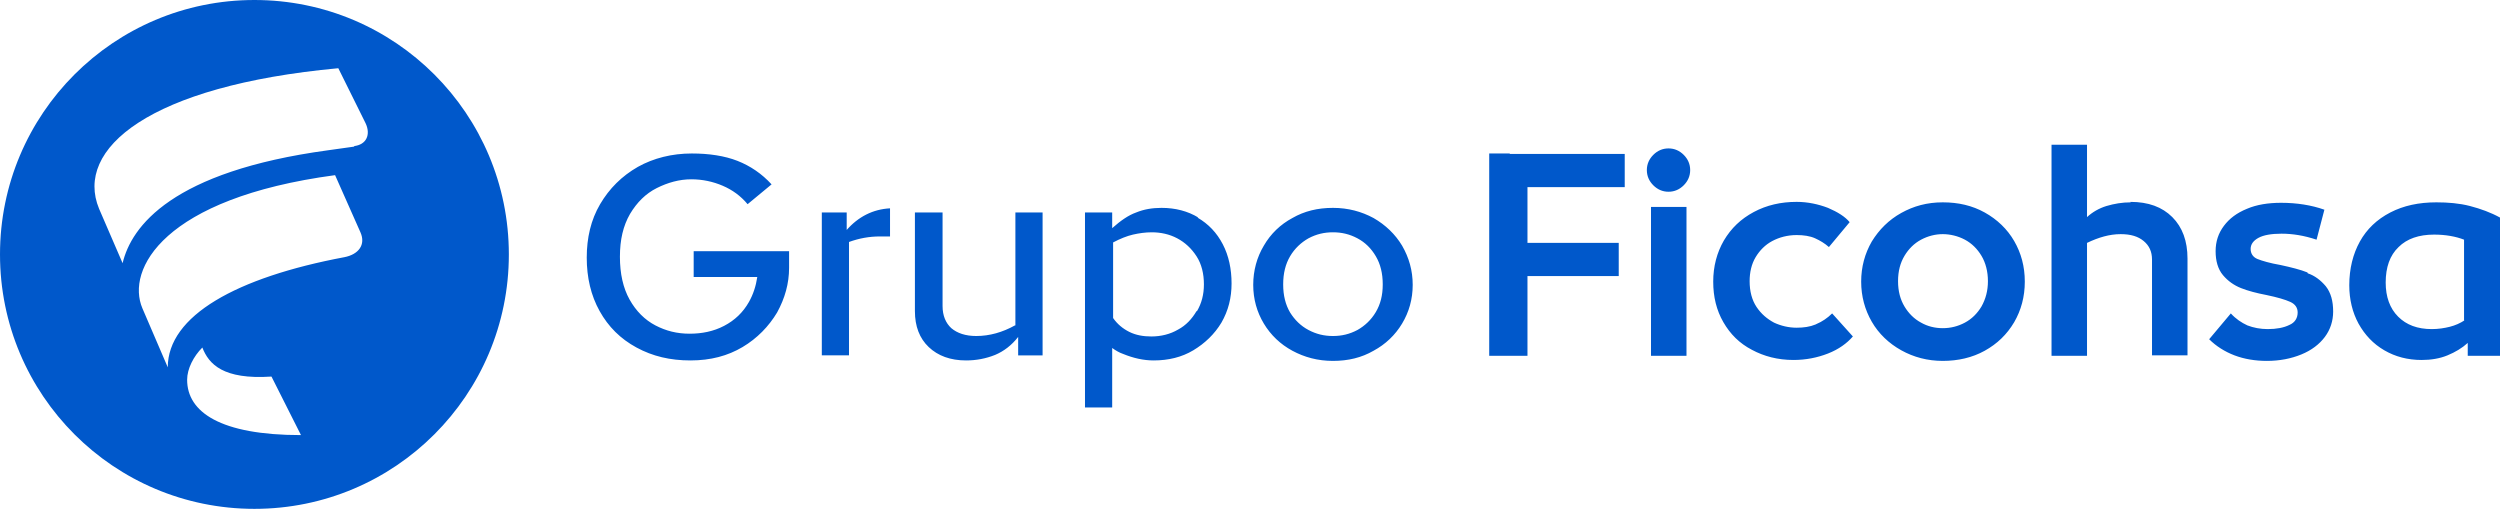<svg xmlns="http://www.w3.org/2000/svg" id="Capa_2" data-name="Capa 2" viewBox="0 0 54.24 11.04"><defs><style>      .cls-1 {        fill: #0058cb;      }    </style></defs><g id="Capa_1-2" data-name="Capa 1"><path class="cls-1" d="M5.52,0C2.47,0,0,2.47,0,5.52s2.47,5.52,5.52,5.52,5.52-2.47,5.52-5.52S8.57,0,5.52,0M4.06,8.24c0-.24.14-.51.33-.7.14.36.45.7,1.5.63l.64,1.27c-1.75,0-2.47-.5-2.47-1.2M7.47,5.58c-2.34.44-3.83,1.27-3.83,2.39l-.55-1.28c-.36-.84.45-2.39,4.18-2.89l.55,1.24c.12.27-.04.48-.35.54M7.69,3.18l-.57.08c-3.39.46-4.27,1.65-4.46,2.45l-.51-1.18c-.54-1.3,1.09-2.67,5.19-3.05l.59,1.19c.12.25.02.47-.25.5M15.03,6.01h1.4c-.03.2-.09.38-.18.54-.13.23-.31.4-.54.52-.23.12-.48.17-.75.17s-.51-.06-.74-.18c-.23-.12-.42-.31-.56-.56-.14-.25-.21-.56-.21-.93s.07-.67.22-.93c.15-.25.34-.44.58-.56.24-.12.49-.19.75-.19.24,0,.47.05.68.14.21.09.39.22.54.4l.52-.43c-.21-.23-.46-.4-.74-.51s-.62-.16-.99-.16c-.43,0-.83.1-1.17.29-.35.2-.62.47-.82.81-.2.34-.29.73-.29,1.16s.09.82.28,1.16c.19.34.45.6.8.79s.73.28,1.17.28.81-.1,1.13-.29c.32-.19.57-.45.75-.75.17-.31.26-.63.26-.97v-.36h-2.07v.56ZM18.37,5.01v-.4h-.54v3.1h.59v-2.46c.22-.08.44-.12.67-.12.07,0,.15,0,.22,0v-.61c-.37.02-.69.18-.95.48M22.02,7.06c-.27.15-.55.23-.84.23-.23,0-.41-.06-.54-.17-.12-.11-.19-.27-.19-.48v-2.03h-.6v2.14c0,.33.1.59.3.78.2.19.47.29.81.29.22,0,.43-.04.63-.12.19-.08.36-.21.5-.39v.4h.53v-3.1h-.59v2.45ZM26,4.72c-.23-.14-.5-.21-.8-.21-.2,0-.38.03-.55.1-.17.06-.34.18-.52.34v-.34h-.59v4.23h.59v-1.29c.07.05.15.1.24.13.22.09.44.14.66.14.32,0,.61-.07.86-.22s.46-.35.61-.6c.15-.26.22-.54.22-.85s-.06-.6-.19-.85c-.13-.25-.31-.44-.55-.58M25.96,6.75c-.1.17-.23.31-.4.4-.17.1-.37.15-.58.15-.18,0-.34-.03-.48-.1-.14-.07-.26-.17-.35-.3v-1.64c.15-.08.3-.14.43-.17.13-.03.27-.05.41-.05.19,0,.38.04.55.13.17.09.31.22.42.39.11.17.16.38.16.61,0,.22-.05.41-.15.58M29.8,4.73c-.26-.14-.55-.22-.88-.22s-.62.07-.88.22c-.26.14-.47.34-.62.6-.15.25-.23.54-.23.85s.08.59.23.84c.15.25.36.45.62.59.26.14.55.22.88.22s.62-.07.88-.22c.26-.14.47-.34.62-.59.15-.25.23-.53.23-.84s-.08-.59-.23-.85c-.15-.25-.36-.45-.62-.6M29.85,6.77c-.1.17-.24.3-.4.39-.17.09-.34.13-.53.13s-.36-.04-.53-.13c-.17-.09-.3-.22-.4-.38-.1-.17-.15-.37-.15-.61s.05-.44.15-.61c.1-.17.24-.3.4-.39.17-.09.34-.13.53-.13s.36.04.53.13c.17.09.3.22.4.39.1.17.15.37.15.61s-.05.43-.15.6M32.76,3.33h-.45v4.39h.83v-1.73h1.98v-.72h-1.98v-1.21h2.11v-.72h-2.5ZM36.2,3.22c-.13,0-.24.05-.33.14-.09.09-.14.2-.14.33s.05.24.14.33c.09.09.2.14.33.14s.24-.05.33-.14c.09-.09.14-.2.14-.33s-.05-.24-.14-.33c-.09-.09-.2-.14-.33-.14M35.82,7.72h.77v-3.23h-.77v3.23ZM39.39,7.04c-.12.05-.26.07-.41.07-.17,0-.34-.04-.49-.11-.15-.08-.28-.19-.38-.34-.1-.15-.15-.34-.15-.56,0-.19.04-.37.13-.52.09-.15.21-.27.36-.35.15-.08.33-.13.53-.13.15,0,.29.02.4.07.11.05.21.11.3.19l.45-.54c-.1-.12-.26-.22-.47-.31-.21-.08-.44-.13-.68-.13-.34,0-.65.07-.93.22-.28.15-.49.35-.65.62-.15.26-.23.56-.23.89s.07.62.22.88c.15.26.35.46.62.6.26.14.56.22.9.22.27,0,.52-.05.75-.14.23-.09.41-.22.54-.37l-.45-.5c-.1.1-.22.18-.34.23M43.06,4.61c-.27-.15-.57-.22-.91-.22s-.63.08-.9.23c-.27.15-.48.36-.64.62-.15.26-.23.55-.23.87s.08.61.23.87c.15.26.37.47.64.62.27.15.57.23.9.23s.64-.07.91-.22c.27-.15.48-.35.64-.62.15-.26.23-.55.23-.88s-.08-.62-.23-.88c-.15-.26-.37-.47-.64-.62M42.99,6.65c-.09.15-.21.27-.36.35-.15.08-.31.12-.48.12s-.33-.04-.47-.12c-.15-.08-.27-.2-.36-.35-.09-.15-.14-.33-.14-.55s.05-.4.14-.55c.09-.15.21-.27.36-.35.15-.08.31-.12.47-.12s.33.04.48.12c.15.08.27.2.36.35.09.15.14.34.14.55s-.05.39-.14.55M46.23,4.39c-.19,0-.36.03-.53.08-.16.05-.3.13-.42.24v-1.57h-.77v4.58h.77v-2.45c.25-.12.49-.19.73-.19.22,0,.38.05.5.15.12.1.18.23.18.4v2.08h.77v-2.1c0-.38-.11-.68-.33-.9-.22-.22-.52-.33-.91-.33M50.06,5.91c-.15-.06-.35-.11-.58-.16-.23-.04-.4-.09-.5-.13s-.15-.12-.15-.22.06-.18.17-.24c.11-.06.28-.09.5-.09.24,0,.49.04.76.13l.17-.65c-.28-.1-.6-.15-.94-.15-.28,0-.53.04-.74.13-.22.09-.38.21-.5.37-.12.16-.18.34-.18.55s.05.39.16.52c.11.13.24.22.39.28.15.06.34.11.55.15.24.05.41.1.52.15s.16.13.16.23c0,.12-.06.22-.18.27-.12.06-.28.09-.47.09-.16,0-.31-.03-.44-.08-.13-.06-.25-.14-.36-.26l-.47.56c.15.15.34.27.55.35.21.08.45.12.7.12.28,0,.53-.05.75-.14.22-.09.39-.22.51-.38.12-.16.18-.35.18-.55,0-.23-.05-.41-.16-.55-.11-.13-.24-.23-.39-.28M53.59,4.47c-.23-.06-.48-.08-.73-.08-.38,0-.71.07-1,.22-.29.15-.51.36-.66.63-.15.27-.23.59-.23.95,0,.31.07.59.2.83.14.25.32.44.56.58.24.14.51.21.81.21.2,0,.39-.03.56-.1.17-.07.32-.16.44-.27v.28h.7v-3c-.2-.11-.42-.19-.65-.25M53.47,6.95c-.09.06-.2.11-.32.14-.12.03-.25.05-.39.05-.31,0-.55-.09-.73-.27-.18-.18-.27-.43-.27-.74,0-.33.09-.59.28-.77.18-.18.44-.27.77-.27.25,0,.47.04.65.11v1.75Z"></path></g></svg>